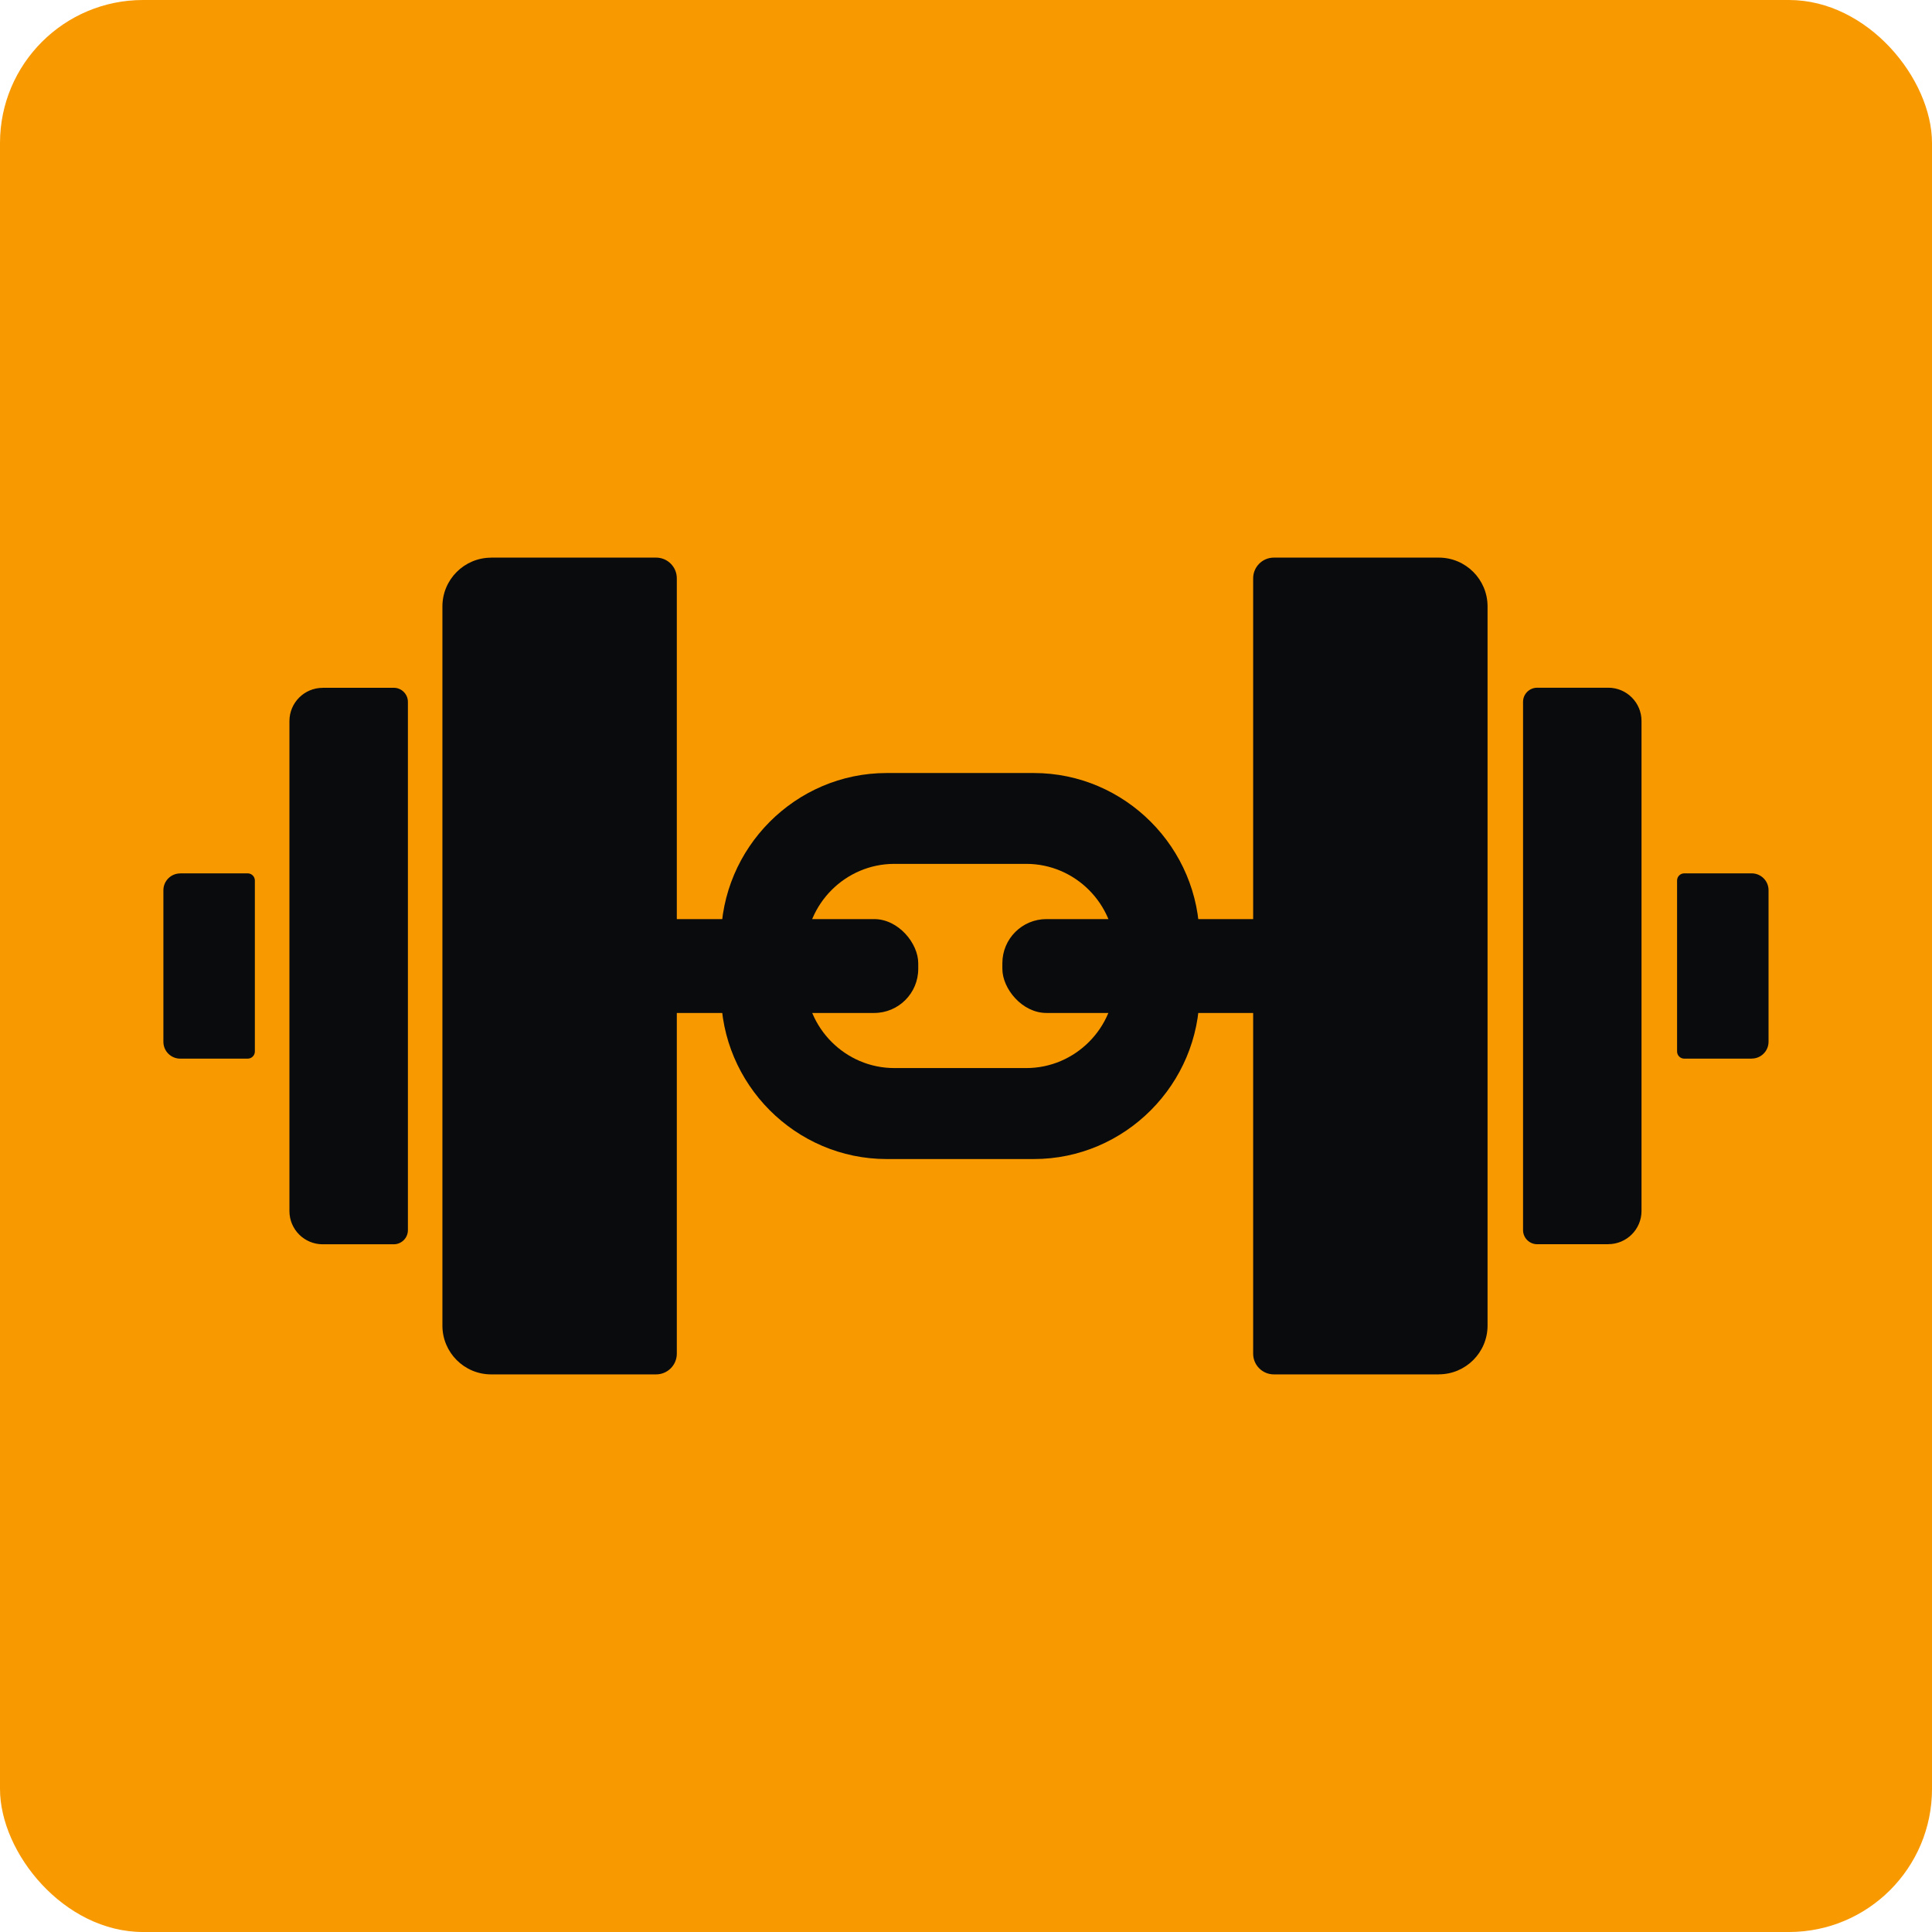 <?xml version="1.0" encoding="UTF-8"?>
<svg id="Layer_2" data-name="Layer 2" xmlns="http://www.w3.org/2000/svg" viewBox="0 0 313.46 313.46">
  <defs>
    <style>
      .cls-1 {
        fill: #f99900;
      }

      .cls-2 {
        fill: #090b0c;
      }
    </style>
  </defs>
  <g id="Layer_1-2" data-name="Layer 1">
    <g>
      <rect class="cls-1" width="313.46" height="313.46" rx="23.21" ry="23.21"/>
      <g>
        <rect class="cls-2" x="90.79" y="149.12" width="58.19" height="15.23" rx="7.15" ry="7.15"/>
        <path class="cls-2" d="M79.69,90.47h26.76c1.85,0,3.36,1.5,3.36,3.36v125.8c0,1.85-1.5,3.36-3.36,3.36h-26.76c-4.37,0-7.91-3.55-7.91-7.91v-116.69c0-4.37,3.55-7.91,7.91-7.91Z"/>
        <path class="cls-2" d="M52.35,111.59h11.54c1.26,0,2.29,1.03,2.29,2.29v85.71c0,1.26-1.03,2.29-2.29,2.29h-11.54c-2.98,0-5.39-2.42-5.39-5.39v-79.5c0-2.98,2.42-5.39,5.39-5.39Z"/>
        <path class="cls-2" d="M29.24,141.7h10.95c.64,0,1.16.52,1.16,1.16v27.74c0,.64-.52,1.16-1.16,1.16h-10.95c-1.51,0-2.73-1.23-2.73-2.73v-24.59c0-1.51,1.23-2.73,2.73-2.73Z"/>
        <path class="cls-2" d="M252.51,111.59h11.54c1.26,0,2.29,1.03,2.29,2.29v85.71c0,1.26-1.03,2.29-2.29,2.29h-11.54c-2.98,0-5.39-2.42-5.39-5.39v-79.5c0-2.98,2.42-5.39,5.39-5.39Z" transform="translate(513.45 313.46) rotate(-180)"/>
        <path class="cls-2" d="M274.84,141.7h10.95c.64,0,1.16.52,1.16,1.16v27.74c0,.64-.52,1.16-1.16,1.16h-10.95c-1.51,0-2.73-1.23-2.73-2.73v-24.59c0-1.51,1.23-2.73,2.73-2.73Z" transform="translate(559.05 313.46) rotate(-180)"/>
        <path class="cls-2" d="M211.23,90.47h26.76c1.85,0,3.36,1.5,3.36,3.36v125.8c0,1.85-1.5,3.36-3.36,3.36h-26.76c-4.37,0-7.91-3.55-7.91-7.91v-116.69c0-4.37,3.55-7.91,7.91-7.91Z" transform="translate(444.67 313.46) rotate(-180)"/>
        <rect class="cls-2" x="162.63" y="149.12" width="58.19" height="15.23" rx="7.15" ry="7.15"/>
        <path class="cls-2" d="M167.74,125.42h-23.88c-14.78,0-26.88,12.14-26.88,26.98v8.67c0,14.84,12.1,26.98,26.88,26.98h23.88c14.78,0,26.88-12.14,26.88-26.98v-8.67c0-14.84-12.1-26.98-26.88-26.98ZM180.93,158.82c0,7.96-6.49,14.47-14.42,14.47h-21.41c-7.93,0-14.42-6.51-14.42-14.47v-4.19c0-7.96,6.49-14.47,14.42-14.47h21.41c7.93,0,14.42,6.51,14.42,14.47v4.19Z"/>
      </g>
    </g>
  </g>
</svg>